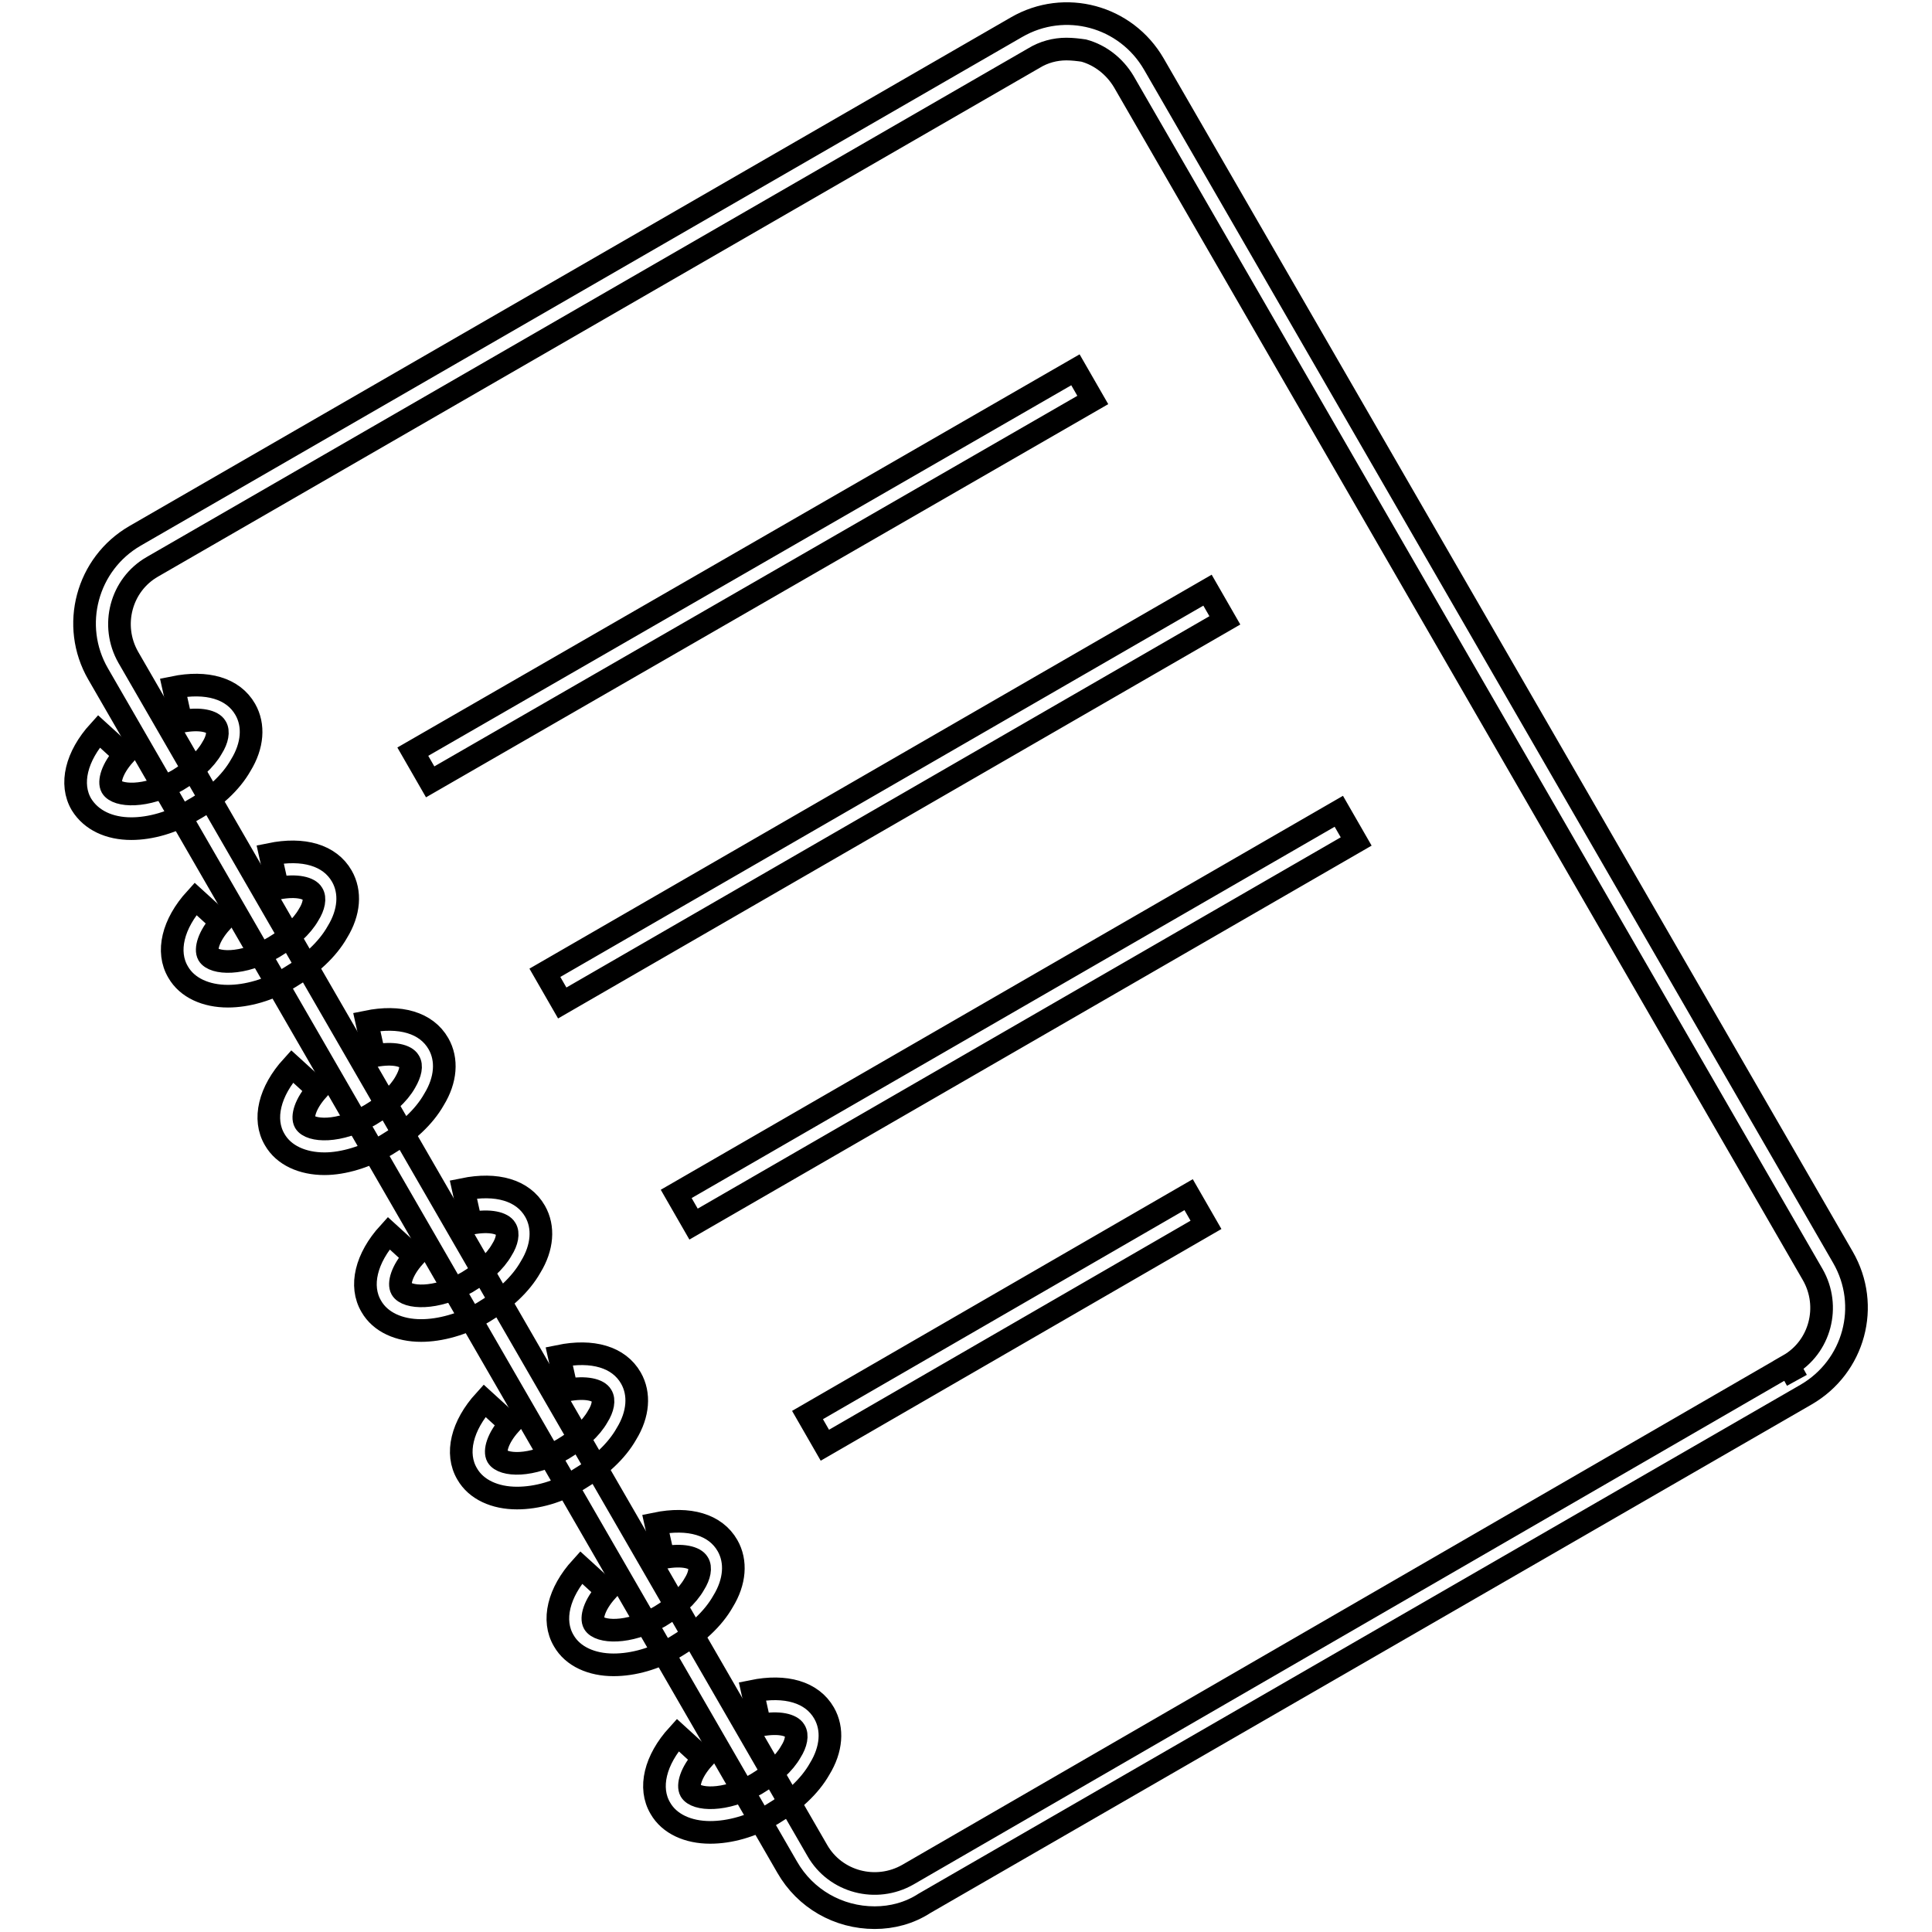 <?xml version="1.0" encoding="utf-8"?>
<!-- Svg Vector Icons : http://www.onlinewebfonts.com/icon -->
<!DOCTYPE svg PUBLIC "-//W3C//DTD SVG 1.1//EN" "http://www.w3.org/Graphics/SVG/1.1/DTD/svg11.dtd">
<svg version="1.1" xmlns="http://www.w3.org/2000/svg" xmlns:xlink="http://www.w3.org/1999/xlink" x="0px" y="0px" viewBox="0 0 256 256" enable-background="new 0 0 256 256" xml:space="preserve">
<g> <path stroke-width="3" fill-opacity="0" stroke="#000000"  d="M115.9,254.1c-4.8,0-9.2-2.5-11.6-6.7L13,89.3c-3.7-6.4-1.5-14.6,4.9-18.3L134.7,3.6 c6.4-3.7,14.5-1.5,18.2,4.9l91.3,158.1c3.7,6.4,1.5,14.5-4.9,18.2l-116.8,67.4C120.5,253.5,118.2,254.1,115.9,254.1L115.9,254.1z  M141.3,6.5c-1.5,0-3,0.4-4.3,1.2L20.2,75.1c-4.2,2.4-5.6,7.8-3.2,12l91.3,158.1c2.4,4.2,7.8,5.6,12,3.2L237,180.9l1.1,2l-1.1-2 c4.2-2.4,5.6-7.8,3.2-12L148.9,10.8c-1.2-2-3.1-3.5-5.3-4.1C142.9,6.6,142.1,6.5,141.3,6.5z"/> <path stroke-width="3" fill-opacity="0" stroke="#000000"  d="M54.7,99.6L142.5,49l2.3,4L57,103.6L54.7,99.6z M72.2,128.9L160,78.2l2.3,4l-87.8,50.7L72.2,128.9z  M89.6,158.2l87.8-50.7l2.3,4l-87.8,50.7L89.6,158.2z M107,187.5l50.5-29.2l2.3,4l-50.5,29.2L107,187.5z M17.4,109.8 c-2.9,0-5.3-1.1-6.6-3.2c-1.6-2.7-0.7-6.4,2.3-9.7l3.4,3.1c-1.7,1.9-2.1,3.6-1.7,4.3c0.7,1.2,4.5,1.5,8.7-0.9 c2-1.2,3.7-2.7,4.6-4.3c0.7-1.1,0.9-2.2,0.5-2.8c-0.4-0.7-2-1.2-4.6-0.7l-1-4.5c4.4-0.9,7.9,0.1,9.5,2.9c1.2,2.1,1,4.8-0.6,7.4 c-1.3,2.3-3.6,4.4-6.3,5.9C22.9,109,19.9,109.8,17.4,109.8L17.4,109.8z M30.2,132c-2.9,0-5.4-1.1-6.6-3.2c-1.6-2.7-0.7-6.4,2.3-9.7 l3.4,3.1c-1.7,1.9-2.1,3.6-1.7,4.3c0.7,1.2,4.5,1.5,8.7-1c2-1.2,3.7-2.7,4.6-4.3c0.7-1.1,0.9-2.2,0.5-2.8c-0.4-0.7-2-1.2-4.6-0.7 l-1-4.5c4.4-0.9,7.9,0.1,9.5,2.9c1.2,2.1,1,4.8-0.6,7.4c-1.3,2.3-3.6,4.4-6.3,6C35.7,131.2,32.7,132,30.2,132z M43,154.2 c-2.9,0-5.4-1.1-6.6-3.2c-1.6-2.7-0.7-6.4,2.3-9.7l3.4,3.1c-1.7,1.9-2.1,3.6-1.7,4.3c0.7,1.2,4.5,1.5,8.7-1c2-1.2,3.7-2.7,4.6-4.3 c0.7-1.2,0.9-2.2,0.5-2.8c-0.4-0.7-2-1.2-4.6-0.7l-1-4.5c4.4-0.9,7.9,0.1,9.5,2.9c1.2,2.1,1,4.8-0.6,7.4c-1.3,2.3-3.6,4.4-6.3,6 C48.5,153.3,45.5,154.2,43,154.2L43,154.2z M55.8,176.3c-2.9,0-5.4-1.1-6.6-3.2c-1.6-2.7-0.7-6.4,2.3-9.7l3.4,3.1 c-1.7,1.9-2.1,3.6-1.7,4.3c0.7,1.2,4.5,1.5,8.7-0.9c2-1.2,3.7-2.7,4.6-4.3c0.7-1.1,0.9-2.2,0.5-2.8c-0.4-0.7-2-1.2-4.6-0.7l-1-4.5 c4.4-0.9,7.9,0.1,9.5,2.9c1.2,2.1,1,4.8-0.6,7.4c-1.3,2.3-3.6,4.4-6.3,6C61.3,175.5,58.3,176.3,55.8,176.3L55.8,176.3z M68.5,198.5 c-2.9,0-5.4-1.1-6.6-3.2c-1.6-2.7-0.7-6.4,2.3-9.7l3.4,3.1c-1.7,1.9-2.1,3.6-1.7,4.3c0.7,1.2,4.5,1.5,8.7-1c2-1.2,3.7-2.7,4.6-4.3 c0.7-1.1,0.9-2.2,0.5-2.8c-0.4-0.7-2-1.2-4.6-0.7l-1-4.5c4.4-0.9,7.9,0.1,9.5,2.9c1.2,2.1,1,4.8-0.6,7.4c-1.3,2.3-3.6,4.4-6.3,6 C74.1,197.7,71.1,198.5,68.5,198.5z M81.3,220.6c-2.9,0-5.4-1.1-6.6-3.2c-1.6-2.7-0.7-6.4,2.3-9.7l3.4,3.1 c-1.7,1.9-2.1,3.6-1.7,4.3c0.7,1.2,4.5,1.5,8.7-0.9c2-1.2,3.7-2.7,4.6-4.3c0.7-1.1,0.9-2.2,0.5-2.8c-0.4-0.7-2-1.2-4.6-0.7l-1-4.5 c4.4-0.9,7.9,0.1,9.5,2.9c1.2,2.1,1,4.8-0.6,7.4c-1.3,2.3-3.6,4.4-6.3,6C86.8,219.8,83.9,220.6,81.3,220.6z M94.1,242.8 c-2.9,0-5.4-1.1-6.6-3.2c-1.6-2.7-0.7-6.4,2.3-9.7l3.4,3.1c-1.7,1.9-2.1,3.6-1.7,4.3c0.7,1.2,4.5,1.5,8.7-0.9 c2-1.2,3.7-2.7,4.6-4.3c0.7-1.1,0.9-2.2,0.5-2.8c-0.4-0.7-2-1.2-4.6-0.7l-1-4.5c4.4-0.9,7.9,0.1,9.5,2.9c1.2,2.1,1,4.8-0.6,7.4 c-1.3,2.3-3.6,4.4-6.3,6C99.6,242,96.7,242.8,94.1,242.8z"/></g>
</svg>